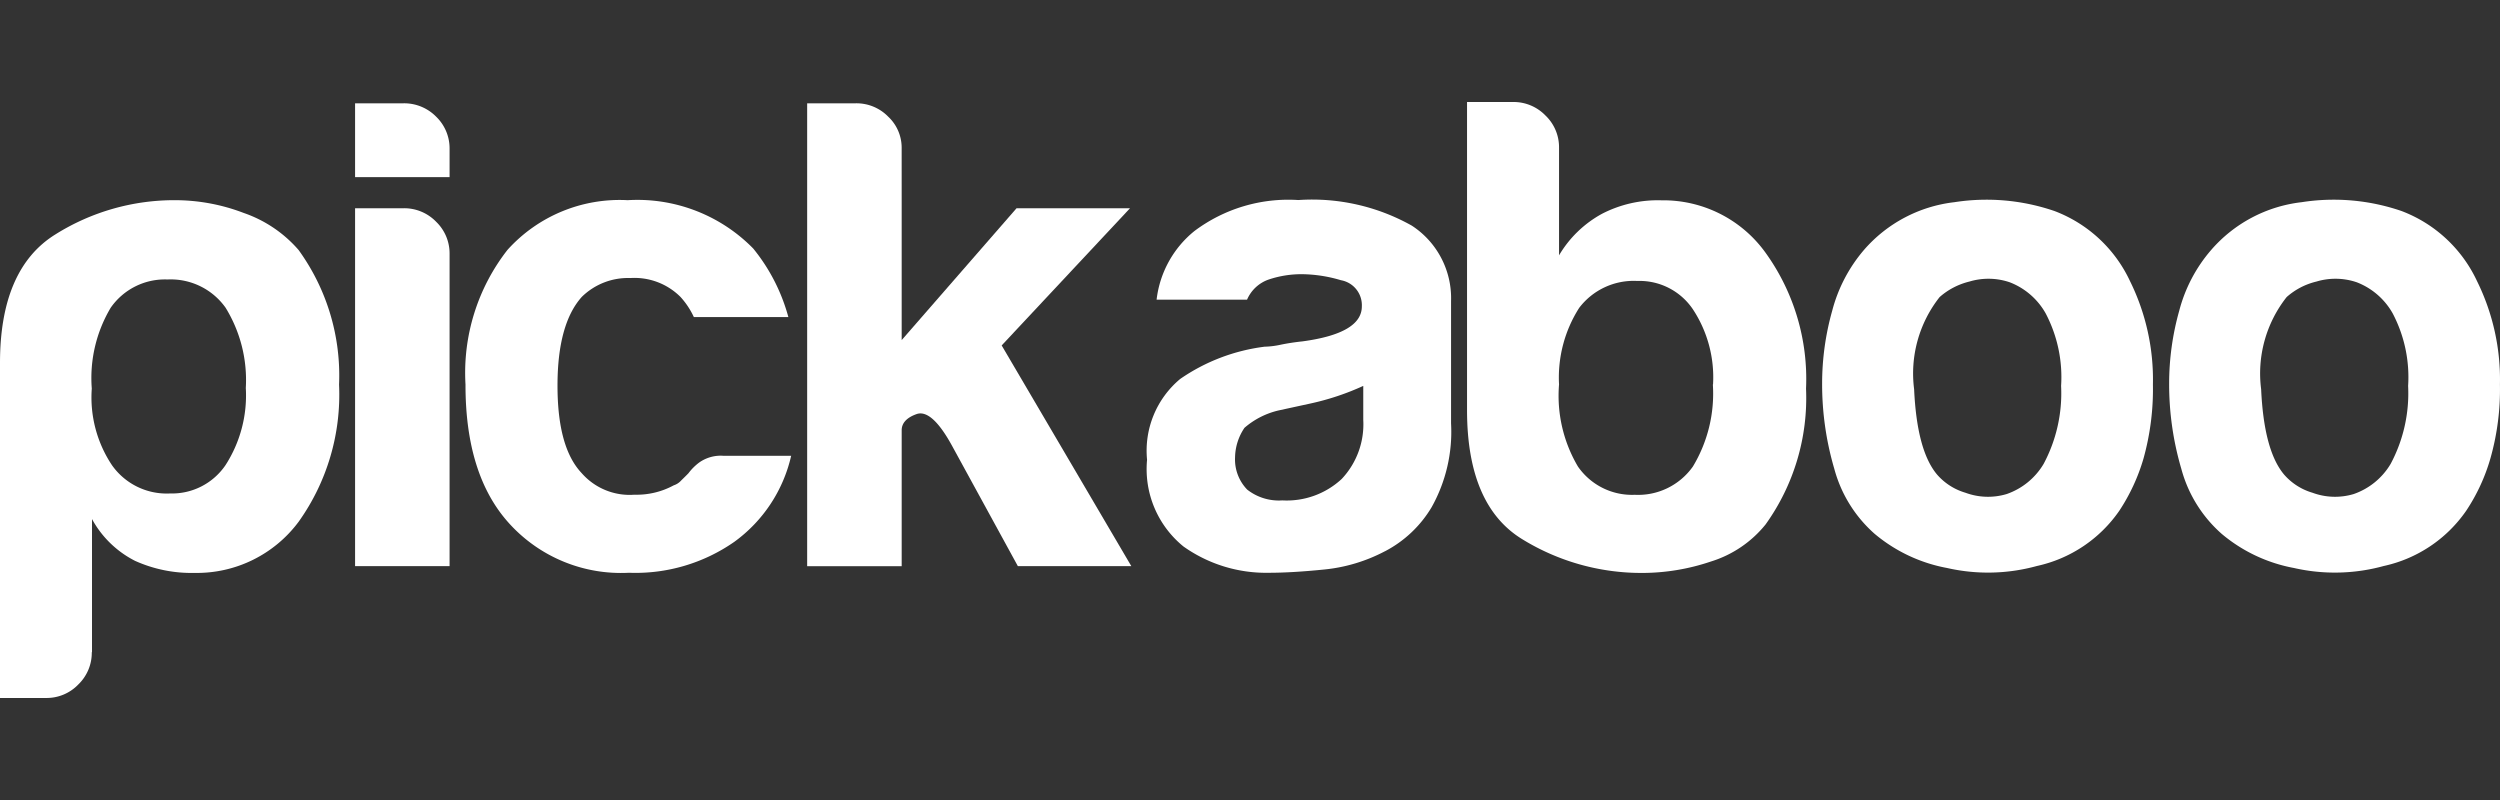 <svg xmlns="http://www.w3.org/2000/svg" xmlns:xlink="http://www.w3.org/1999/xlink" width="125" height="40" viewBox="0 0 125 40">
  <rect x="0" y="0" width="125" height="40" fill="#333333" stroke="none"/>
  <defs>
    <clipPath id="clip-path">
      <rect id="Rectangle_3254" data-name="Rectangle 3254" width="125" height="40" transform="translate(98 370)" fill="#fff"/>
    </clipPath>
  </defs>
  <g id="Mask_Group_201" data-name="Mask Group 201" transform="translate(-98 -370)" clip-path="url(#clip-path)">
    <g id="XMLID_22" data-name="XMLID 22" transform="translate(98 375.1)">
      <path id="XMLID_40" data-name="XMLID 40" d="M4.589,22.6a2.2,2.2,0,0,1-.672,1.613,2.193,2.193,0,0,1-1.618.677H0V8.141Q0,3.434,2.767,1.713A11.192,11.192,0,0,1,8.78,0a9.622,9.622,0,0,1,3.41.64,6.387,6.387,0,0,1,2.739,1.85,10.694,10.694,0,0,1,2.024,6.731,10.935,10.935,0,0,1-2.023,6.86,6.343,6.343,0,0,1-5.2,2.556,6.878,6.878,0,0,1-2.97-.6A5.058,5.058,0,0,1,4.6,15.944V22.6Zm7.7-13.187a6.892,6.892,0,0,0-1.012-4.04A3.363,3.363,0,0,0,8.375,3.965a3.3,3.3,0,0,0-2.84,1.413,6.867,6.867,0,0,0-.946,4.04A6.106,6.106,0,0,0,5.6,13.253a3.346,3.346,0,0,0,2.905,1.411,3.233,3.233,0,0,0,2.767-1.411A6.434,6.434,0,0,0,12.292,9.415Z" transform="translate(0 4.909)" fill="#fff"/>
      <path id="XMLID_37" data-name="XMLID 37" d="M0,0H2.428A2.242,2.242,0,0,1,4.054.67a2.2,2.2,0,0,1,.671,1.613V3.693H0ZM0,5.247H2.428a2.221,2.221,0,0,1,1.626.677,2.2,2.2,0,0,1,.671,1.612V23.142H0Z" transform="translate(17.754 0.065)" fill="#fff"/>
      <path id="XMLID_36" data-name="XMLID 36" d="M12.906,12.781h3.377a7.32,7.32,0,0,1-2.84,4.3,8.634,8.634,0,0,1-5.268,1.548,7.543,7.543,0,0,1-6.012-2.491Q-.007,13.727,0,9.214a9.982,9.982,0,0,1,2.1-6.73A7.548,7.548,0,0,1,8.108,0a8.105,8.105,0,0,1,6.279,2.418,9.251,9.251,0,0,1,1.756,3.426H11.417a3.922,3.922,0,0,0-.672-1.011,3.254,3.254,0,0,0-2.5-.94,3.3,3.3,0,0,0-2.428.94C5.008,5.734,4.6,7.21,4.6,9.276s.4,3.52,1.214,4.377a3.189,3.189,0,0,0,2.638,1.073,3.882,3.882,0,0,0,1.958-.468.855.855,0,0,0,.369-.238c.109-.108.238-.23.369-.367a2.649,2.649,0,0,1,.542-.54,1.864,1.864,0,0,1,1.214-.332Z" transform="translate(23.275 4.909)" fill="#fff"/>
      <path id="XMLID_35" data-name="XMLID 35" d="M4.726,5.247v6.593L10.47,5.247h5.673l-6.417,6.86,6.482,11.035H10.535L7.224,17.088c-.668-1.209-1.256-1.724-1.754-1.548s-.744.454-.744.806v6.8H0V0H2.435A2.214,2.214,0,0,1,4.054.67a2.125,2.125,0,0,1,.671,1.548Z" transform="translate(40.358 0.065)" fill="#fff"/>
      <path id="XMLID_32" data-name="XMLID 32" d="M11.887,17.564a8.222,8.222,0,0,1-3.006.907c-1.06.108-1.995.166-2.8.166a7.138,7.138,0,0,1-4.256-1.311A4.984,4.984,0,0,1,0,12.986a4.671,4.671,0,0,1,1.656-4.04,9.5,9.5,0,0,1,4.22-1.613,4.183,4.183,0,0,0,.809-.1c.318-.066.679-.123,1.084-.166q2.97-.4,2.97-1.749a1.269,1.269,0,0,0-1.048-1.31,7.02,7.02,0,0,0-1.92-.3,5.142,5.142,0,0,0-1.694.268A1.83,1.83,0,0,0,5,4.981H.477A5.181,5.181,0,0,1,2.37,1.548,7.825,7.825,0,0,1,7.566,0a10.177,10.177,0,0,1,5.673,1.281A4.326,4.326,0,0,1,15.2,5.046v6.118a7.723,7.723,0,0,1-.975,4.2,5.872,5.872,0,0,1-2.334,2.2ZM10.81,9.293a12.882,12.882,0,0,1-2.63.878l-1.554.338a3.977,3.977,0,0,0-1.756.881,2.708,2.708,0,0,0-.47,1.475,2.167,2.167,0,0,0,.607,1.613,2.561,2.561,0,0,0,1.756.54,4.04,4.04,0,0,0,2.97-1.073,3.985,3.985,0,0,0,1.077-2.958V9.293Z" transform="translate(57.353 4.902)" fill="#fff"/>
      <path id="XMLID_29" data-name="XMLID 29" d="M4.6,2.289V7.667A5.611,5.611,0,0,1,6.755,5.586a6.075,6.075,0,0,1,2.97-.67,6.291,6.291,0,0,1,5.2,2.62,10.8,10.8,0,0,1,2.025,6.794,10.848,10.848,0,0,1-2.024,6.794,5.664,5.664,0,0,1-2.739,1.854,10.758,10.758,0,0,1-3.41.569,11.371,11.371,0,0,1-6.012-1.684Q0,20.176,0,15.4V0H2.3A2.214,2.214,0,0,1,3.916.67,2.193,2.193,0,0,1,4.6,2.289Zm7.7,11.834a6.174,6.174,0,0,0-1.012-3.765A3.216,3.216,0,0,0,8.512,8.948a3.42,3.42,0,0,0-2.905,1.346A6.476,6.476,0,0,0,4.6,14.123a6.951,6.951,0,0,0,.946,4.106,3.291,3.291,0,0,0,2.84,1.411,3.354,3.354,0,0,0,2.905-1.411,7.065,7.065,0,0,0,1-4.106Z" transform="translate(73.352)" fill="#fff"/>
      <path id="XMLID_26" data-name="XMLID 26" d="M2.63,16.7A6.622,6.622,0,0,1,.607,13.439,14.978,14.978,0,0,1,0,9.171,13.448,13.448,0,0,1,.506,5.536a7.631,7.631,0,0,1,1.583-3.03A7.048,7.048,0,0,1,6.612.115a10.471,10.471,0,0,1,5,.439,6.836,6.836,0,0,1,3.779,3.5A11.111,11.111,0,0,1,16.54,9.228a12.913,12.913,0,0,1-.47,3.7,9.593,9.593,0,0,1-1.214,2.62,6.759,6.759,0,0,1-4.119,2.757,9.194,9.194,0,0,1-4.487.1A7.852,7.852,0,0,1,2.63,16.7ZM5.875,4.859A6.165,6.165,0,0,0,4.6,9.466c.093,2.037.47,3.462,1.149,4.269a3.006,3.006,0,0,0,1.417.907,3.252,3.252,0,0,0,2.06.066A3.469,3.469,0,0,0,11.075,13.2a7.5,7.5,0,0,0,.874-3.9,6.847,6.847,0,0,0-.773-3.628A3.51,3.51,0,0,0,9.384,4.12a3.3,3.3,0,0,0-2.023-.036,3.493,3.493,0,0,0-1.486.775Z" transform="translate(91.106 4.895)" fill="#fff"/>
      <path id="XMLID_23" data-name="XMLID 23" d="M2.63,16.7A6.622,6.622,0,0,1,.607,13.439,14.978,14.978,0,0,1,0,9.171,13.448,13.448,0,0,1,.506,5.536,7.549,7.549,0,0,1,2.1,2.505,7.048,7.048,0,0,1,6.622.115a10.432,10.432,0,0,1,4.993.439,6.836,6.836,0,0,1,3.776,3.5A11.111,11.111,0,0,1,16.54,9.228a12.649,12.649,0,0,1-.477,3.7,9.384,9.384,0,0,1-1.214,2.62,6.759,6.759,0,0,1-4.119,2.757,9.2,9.2,0,0,1-4.487.1A7.824,7.824,0,0,1,2.63,16.7ZM5.875,4.859A6.165,6.165,0,0,0,4.6,9.466c.093,2.037.47,3.462,1.149,4.269a3.006,3.006,0,0,0,1.417.907,3.25,3.25,0,0,0,2.06.066A3.469,3.469,0,0,0,11.075,13.2a7.5,7.5,0,0,0,.874-3.9,6.847,6.847,0,0,0-.773-3.628A3.51,3.51,0,0,0,9.384,4.12a3.3,3.3,0,0,0-2.023-.036,3.449,3.449,0,0,0-1.486.775Z" transform="translate(108.457 4.895)" fill="#fff"/>
    </g>
  </g>
</svg>
